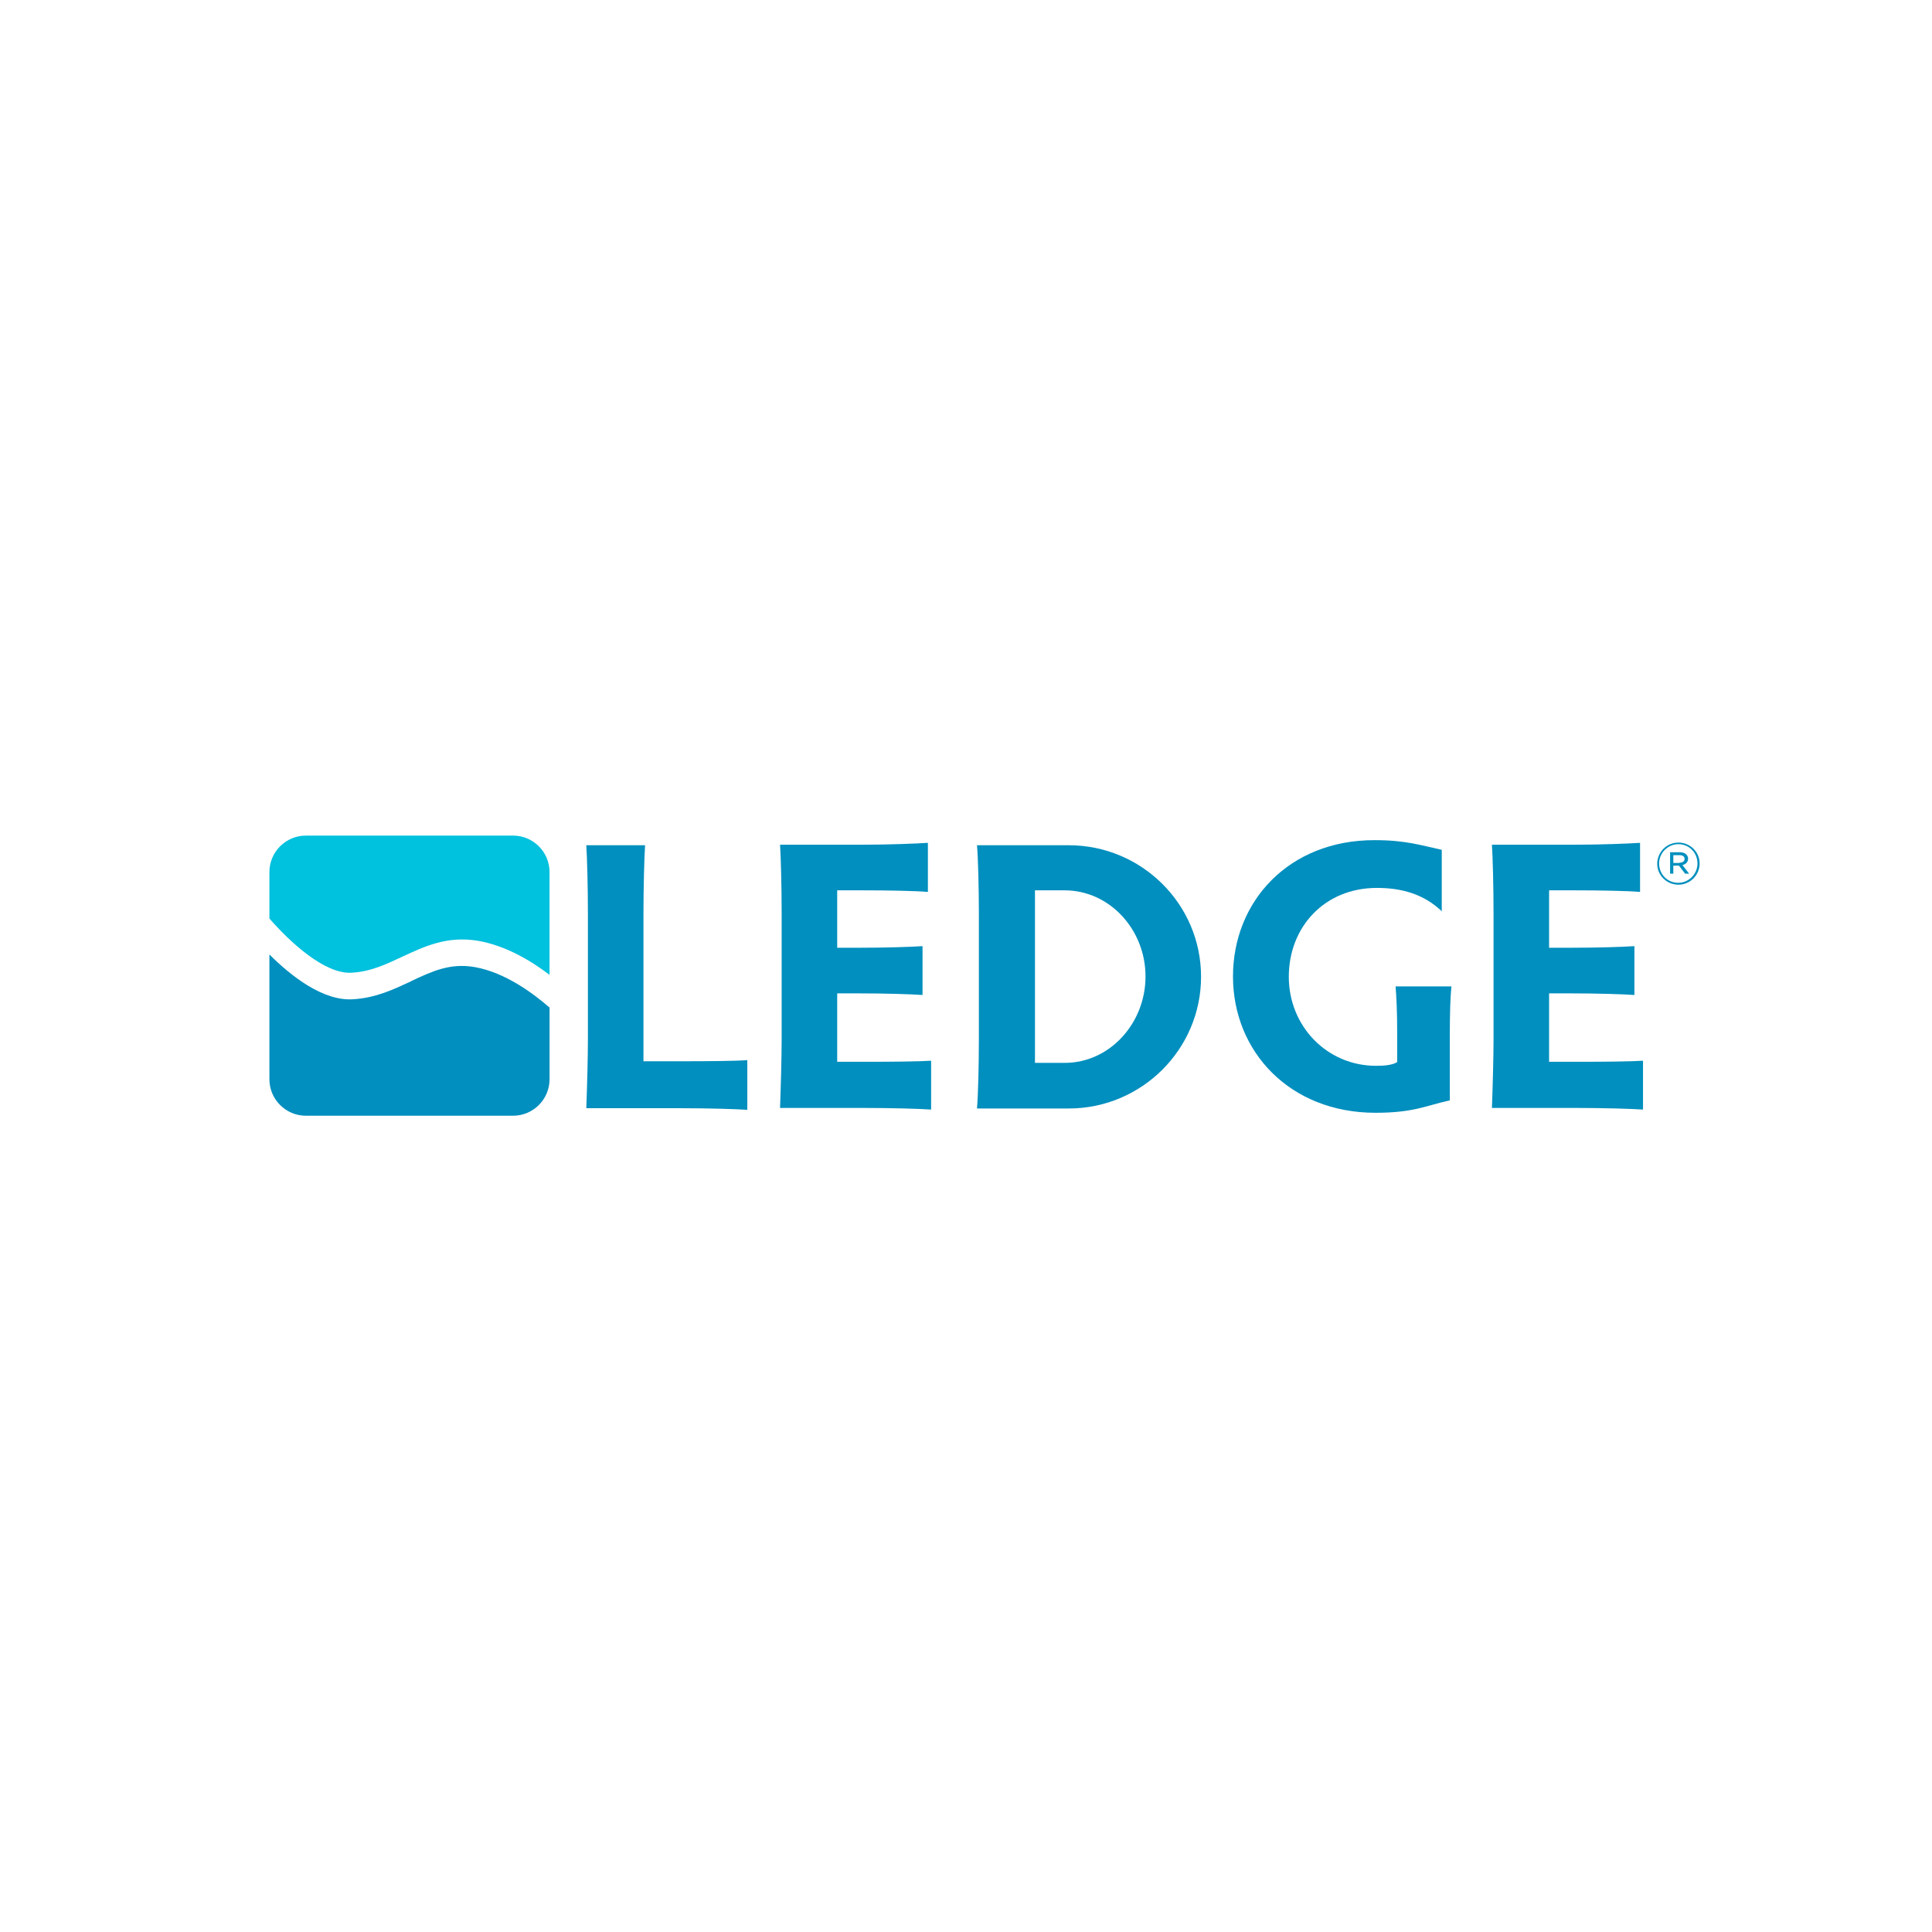 <?xml version="1.0" encoding="UTF-8"?>
<svg id="Layer_1" data-name="Layer 1" xmlns="http://www.w3.org/2000/svg" viewBox="0 0 72 72">
  <defs>
    <style>
      .cls-1 {
        fill: #008fbe;
      }

      .cls-1, .cls-2 {
        stroke-width: 0px;
      }

      .cls-2 {
        fill: #00c1de;
      }
    </style>
  </defs>
  <g>
    <path class="cls-1" d="M23.99,39.55h1.43c.99,0,2-.01,2.43-.04v1.85c-.43-.03-1.45-.06-2.43-.06h-3.57c.03-.79.06-1.92.06-2.56v-4.68c0-.99-.03-2.13-.06-2.56h2.19c-.03.43-.06,1.58-.06,2.56v5.5Z"/>
    <path class="cls-1" d="M31.2,33.19v2.13h.82c.97,0,1.92-.03,2.36-.06v1.82c-.44-.03-1.39-.06-2.36-.06h-.82v2.55h1.05c.99,0,2.02-.01,2.45-.04v1.82c-.43-.03-1.46-.06-2.45-.06h-3.18c.03-.79.06-1.92.06-2.56v-4.7c0-.99-.03-2.12-.06-2.55h3.06c.97,0,2.01-.04,2.45-.07v1.83c-.44-.04-1.48-.06-2.45-.06h-.93Z"/>
    <path class="cls-1" d="M36.41,41.3c.04-.44.07-1.59.07-2.56v-4.68c0-.97-.03-2.13-.07-2.56h3.42c2.71,0,4.93,2.19,4.93,4.9s-2.22,4.91-4.93,4.91h-3.42ZM38.56,39.61h1.12c1.68,0,3.01-1.48,3.01-3.22s-1.33-3.21-3.02-3.21h-1.1v6.43Z"/>
    <path class="cls-1" d="M54.02,41.01c-.87.19-1.33.46-2.76.46-3.19,0-5.31-2.28-5.31-5.08s2.08-5.08,5.27-5.08c1.17,0,1.72.19,2.51.36v2.29c-.67-.64-1.49-.87-2.42-.87-1.95,0-3.28,1.46-3.28,3.31s1.43,3.32,3.25,3.32c.33,0,.62-.03.79-.14v-.97c0-.99-.03-1.42-.06-1.85h2.08c-.04.43-.06.93-.06,1.9v2.36Z"/>
    <path class="cls-1" d="M57.73,33.19v2.13h.82c.97,0,1.92-.03,2.36-.06v1.82c-.44-.03-1.39-.06-2.36-.06h-.82v2.55h1.05c.99,0,2.02-.01,2.45-.04v1.82c-.43-.03-1.46-.06-2.45-.06h-3.18c.03-.79.06-1.92.06-2.56v-4.7c0-.99-.03-2.12-.06-2.55h3.07c.97,0,2-.04,2.45-.07v1.83c-.44-.04-1.48-.06-2.45-.06h-.93Z"/>
  </g>
  <path class="cls-2" d="M13.11,36.25c.71-.04,1.29-.32,1.89-.6.82-.38,1.66-.78,2.81-.59,1.05.18,2,.76,2.67,1.27v-3.83c0-.75-.61-1.36-1.36-1.36h-7.72c-.75,0-1.36.61-1.36,1.36v1.73c.74.85,2.05,2.08,3.06,2.02Z"/>
  <path class="cls-1" d="M15.32,36.57c-.65.3-1.31.62-2.17.67-1.11.07-2.3-.86-3.11-1.67v4.65c0,.75.61,1.36,1.36,1.36h7.72c.75,0,1.36-.61,1.36-1.36v-2.67c-.57-.5-1.64-1.31-2.79-1.51-.92-.16-1.59.16-2.36.52Z"/>
  <path class="cls-1" d="M61.76,32.19h0c0-.43.35-.79.79-.79s.79.35.79.78h0c0,.43-.35.79-.79.79s-.79-.35-.79-.78ZM63.26,32.18h0c0-.4-.31-.72-.71-.72s-.72.33-.72.72h0c0,.4.31.72.71.72s.72-.33.72-.72ZM62.24,31.76h.36c.1,0,.19.03.24.08.04.04.07.09.07.16h0c0,.13-.09.21-.21.24l.25.32h-.15l-.23-.3h-.21v.3h-.12v-.81ZM62.59,32.15c.11,0,.19-.05.19-.14h0c0-.09-.07-.14-.18-.14h-.24v.29h.23Z"/>
</svg>